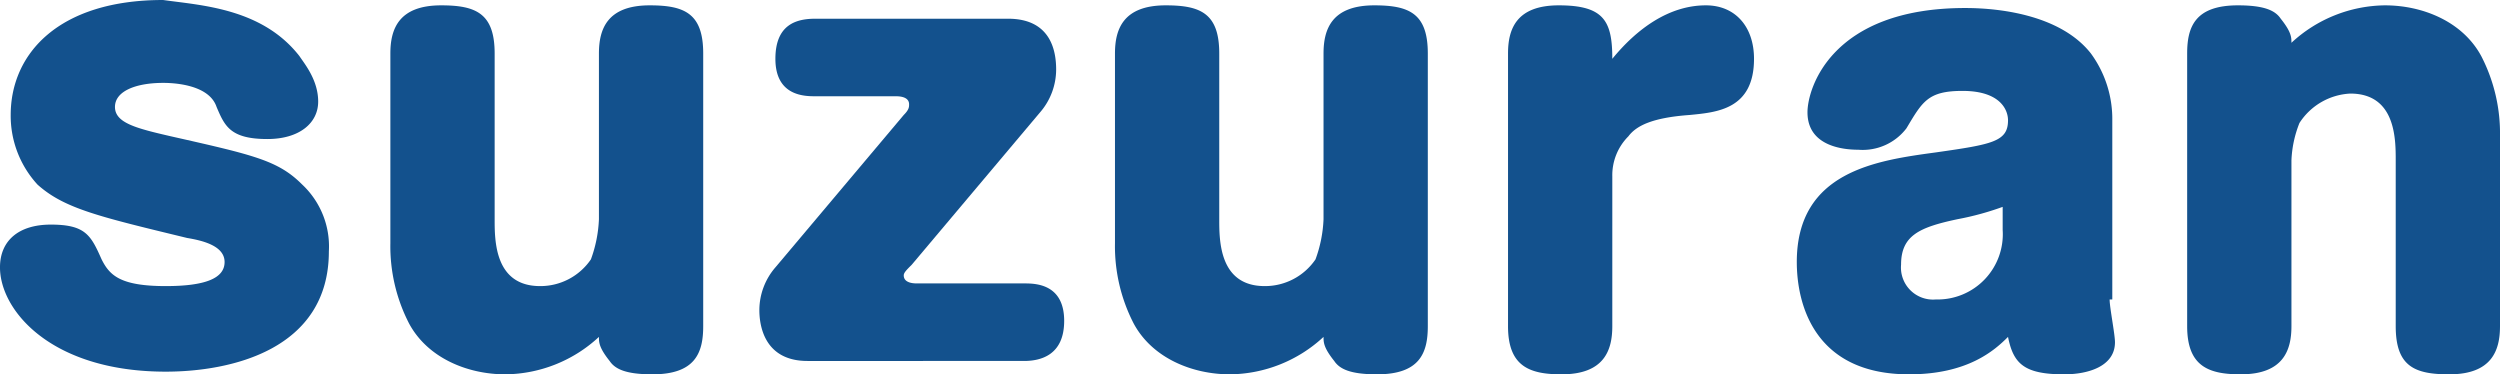 <svg xmlns="http://www.w3.org/2000/svg" width="267.143" height="40"><defs><style>.cls-1{fill:#13518d}</style></defs><g id="ft-logo" transform="translate(-20.4 -26.2)"><path id="パス_42" d="M52.4 32.2c.571.857 2 2.571 2 4.857s-2 4-5.429 4c-4 0-4.571-1.429-5.429-3.429-.857-2.571-5.143-2.571-5.714-2.571-2.857 0-5.143.857-5.143 2.571s2.286 2.286 6 3.143c8.857 2 11.429 2.571 14 5.143a9.067 9.067 0 0 1 2.857 7.143c0 10.571-10.571 12.857-17.429 12.857-12.286 0-17.714-6.571-17.714-11.143 0-2.857 2-4.571 5.429-4.571 3.714 0 4.286 1.143 5.429 3.714.857 1.714 2 2.857 6.857 2.857 4.286 0 6.286-.857 6.286-2.571s-2.286-2.286-4-2.571c-9.429-2.286-13.143-3.143-16-5.714a10.863 10.863 0 0 1-2.857-7.429c0-6.571 5.143-12.286 16.286-12.286 4 .571 10.571.857 14.571 6Z" class="cls-1" data-name="パス 42"/><path id="パス_43" d="M35 31.543c0-2.571.857-5.143 5.429-5.143 3.714 0 5.714.857 5.714 5.143v17.714c0 2.286 0 7.143 4.857 7.143a6.528 6.528 0 0 0 5.429-2.857 14.034 14.034 0 0 0 .857-4.286V31.543c0-2.571.857-5.143 5.429-5.143 3.714 0 5.714.857 5.714 5.143v29.143c0 2.857-.857 5.143-5.429 5.143-2.857 0-4-.571-4.571-1.429-1.143-1.429-1.143-2-1.143-2.571a14.915 14.915 0 0 1-10 4c-4 0-8.286-1.714-10.286-5.429a18.007 18.007 0 0 1-2-8.571V31.543Z" class="cls-1" data-name="パス 43" transform="translate(27.114 .371)"/><path id="パス_44" d="M62.1 31.543c0-2.571.857-5.143 5.429-5.143 3.714 0 5.714.857 5.714 5.143v17.714c0 2.286 0 7.143 4.857 7.143a6.528 6.528 0 0 0 5.429-2.857 14.034 14.034 0 0 0 .857-4.286V31.543c0-2.571.857-5.143 5.429-5.143 3.714 0 5.714.857 5.714 5.143v29.143c0 2.857-.857 5.143-5.429 5.143-2.857 0-4-.571-4.571-1.429-1.143-1.429-1.143-2-1.143-2.571a14.915 14.915 0 0 1-10 4c-4 0-8.286-1.714-10.286-5.429a18.007 18.007 0 0 1-2-8.571V31.543Z" class="cls-1" data-name="パス 44" transform="translate(77.443 .371)"/><path id="パス_45" d="M75.371 26.9c4.571 0 5.143 3.429 5.143 5.429A7.005 7.005 0 0 1 78.8 36.9L65.086 53.186c-.571.571-.857.857-.857 1.143 0 .857 1.143.857 1.429.857h11.428c1.143 0 4.286 0 4.286 4 0 3.714-2.571 4.286-4.286 4.286H53.943c-4.571 0-5.143-3.714-5.143-5.429a7.005 7.005 0 0 1 1.714-4.571l13.715-16.286c.571-.571.571-.857.571-1.143 0-.857-1.143-.857-1.429-.857H54.8c-1.143 0-4.286 0-4.286-4 0-3.714 2.286-4.286 4.286-4.286Z" class="cls-1" data-name="パス 45" transform="translate(52.743 1.3)"/><path id="パス_46" d="M87.943 60.686c0 2.571-.857 5.143-5.429 5.143-3.429 0-5.714-.857-5.714-5.143V31.543c0-2.571.857-5.143 5.429-5.143 4.857 0 5.714 1.714 5.714 5.714 2.571-3.143 6-5.714 10-5.714 3.143 0 5.143 2.286 5.143 5.714 0 5.429-4 5.714-6.857 6-4 .286-5.714 1.143-6.571 2.286a5.875 5.875 0 0 0-1.714 4.286Z" class="cls-1" data-name="パス 46" transform="translate(104.743 .371)"/><path id="パス_47" d="M121.029 57.643c0 .857.571 3.714.571 4.571 0 2.571-2.857 3.429-5.429 3.429-4.286 0-5.429-1.143-6-4-1.429 1.429-4.286 4-10.571 4-10.286 0-12-7.714-12-12 0-9.714 8.571-10.857 14.857-11.714 6-.857 7.714-1.143 7.714-3.429 0-1.143-.857-3.143-4.857-3.143-3.714 0-4.286 1.143-6 4a5.873 5.873 0 0 1-5.143 2.286c-1.429 0-5.429-.286-5.429-4 0-2.571 2.571-11.143 16.857-11.143 4 0 10.286.857 13.429 4.857a11.848 11.848 0 0 1 2.286 7.143v19.143Zm-11.143-10a30.364 30.364 0 0 1-5.143 1.429c-4 .857-6 1.714-6 4.857a3.427 3.427 0 0 0 3.714 3.714 6.973 6.973 0 0 0 7.143-7.429v-2.571Z" class="cls-1" data-name="パス 47" transform="translate(124.8 .557)"/><path id="パス_48" d="M135.629 60.686c0 2.571-.857 5.143-5.429 5.143-3.714 0-5.714-.857-5.714-5.143V42.971c0-2.286 0-7.143-4.857-7.143a6.859 6.859 0 0 0-5.429 3.143 12 12 0 0 0-.857 4v17.715c0 2.571-.857 5.143-5.429 5.143-3.429 0-5.714-.857-5.714-5.143V31.543c0-2.857.857-5.143 5.429-5.143 2.857 0 4 .571 4.571 1.429 1.143 1.429 1.143 2 1.143 2.571a14.915 14.915 0 0 1 10-4c4 0 8.286 1.714 10.286 5.429a18.007 18.007 0 0 1 2 8.571v20.286Z" class="cls-1" data-name="パス 48" transform="translate(151.914 .371)"/></g></svg>